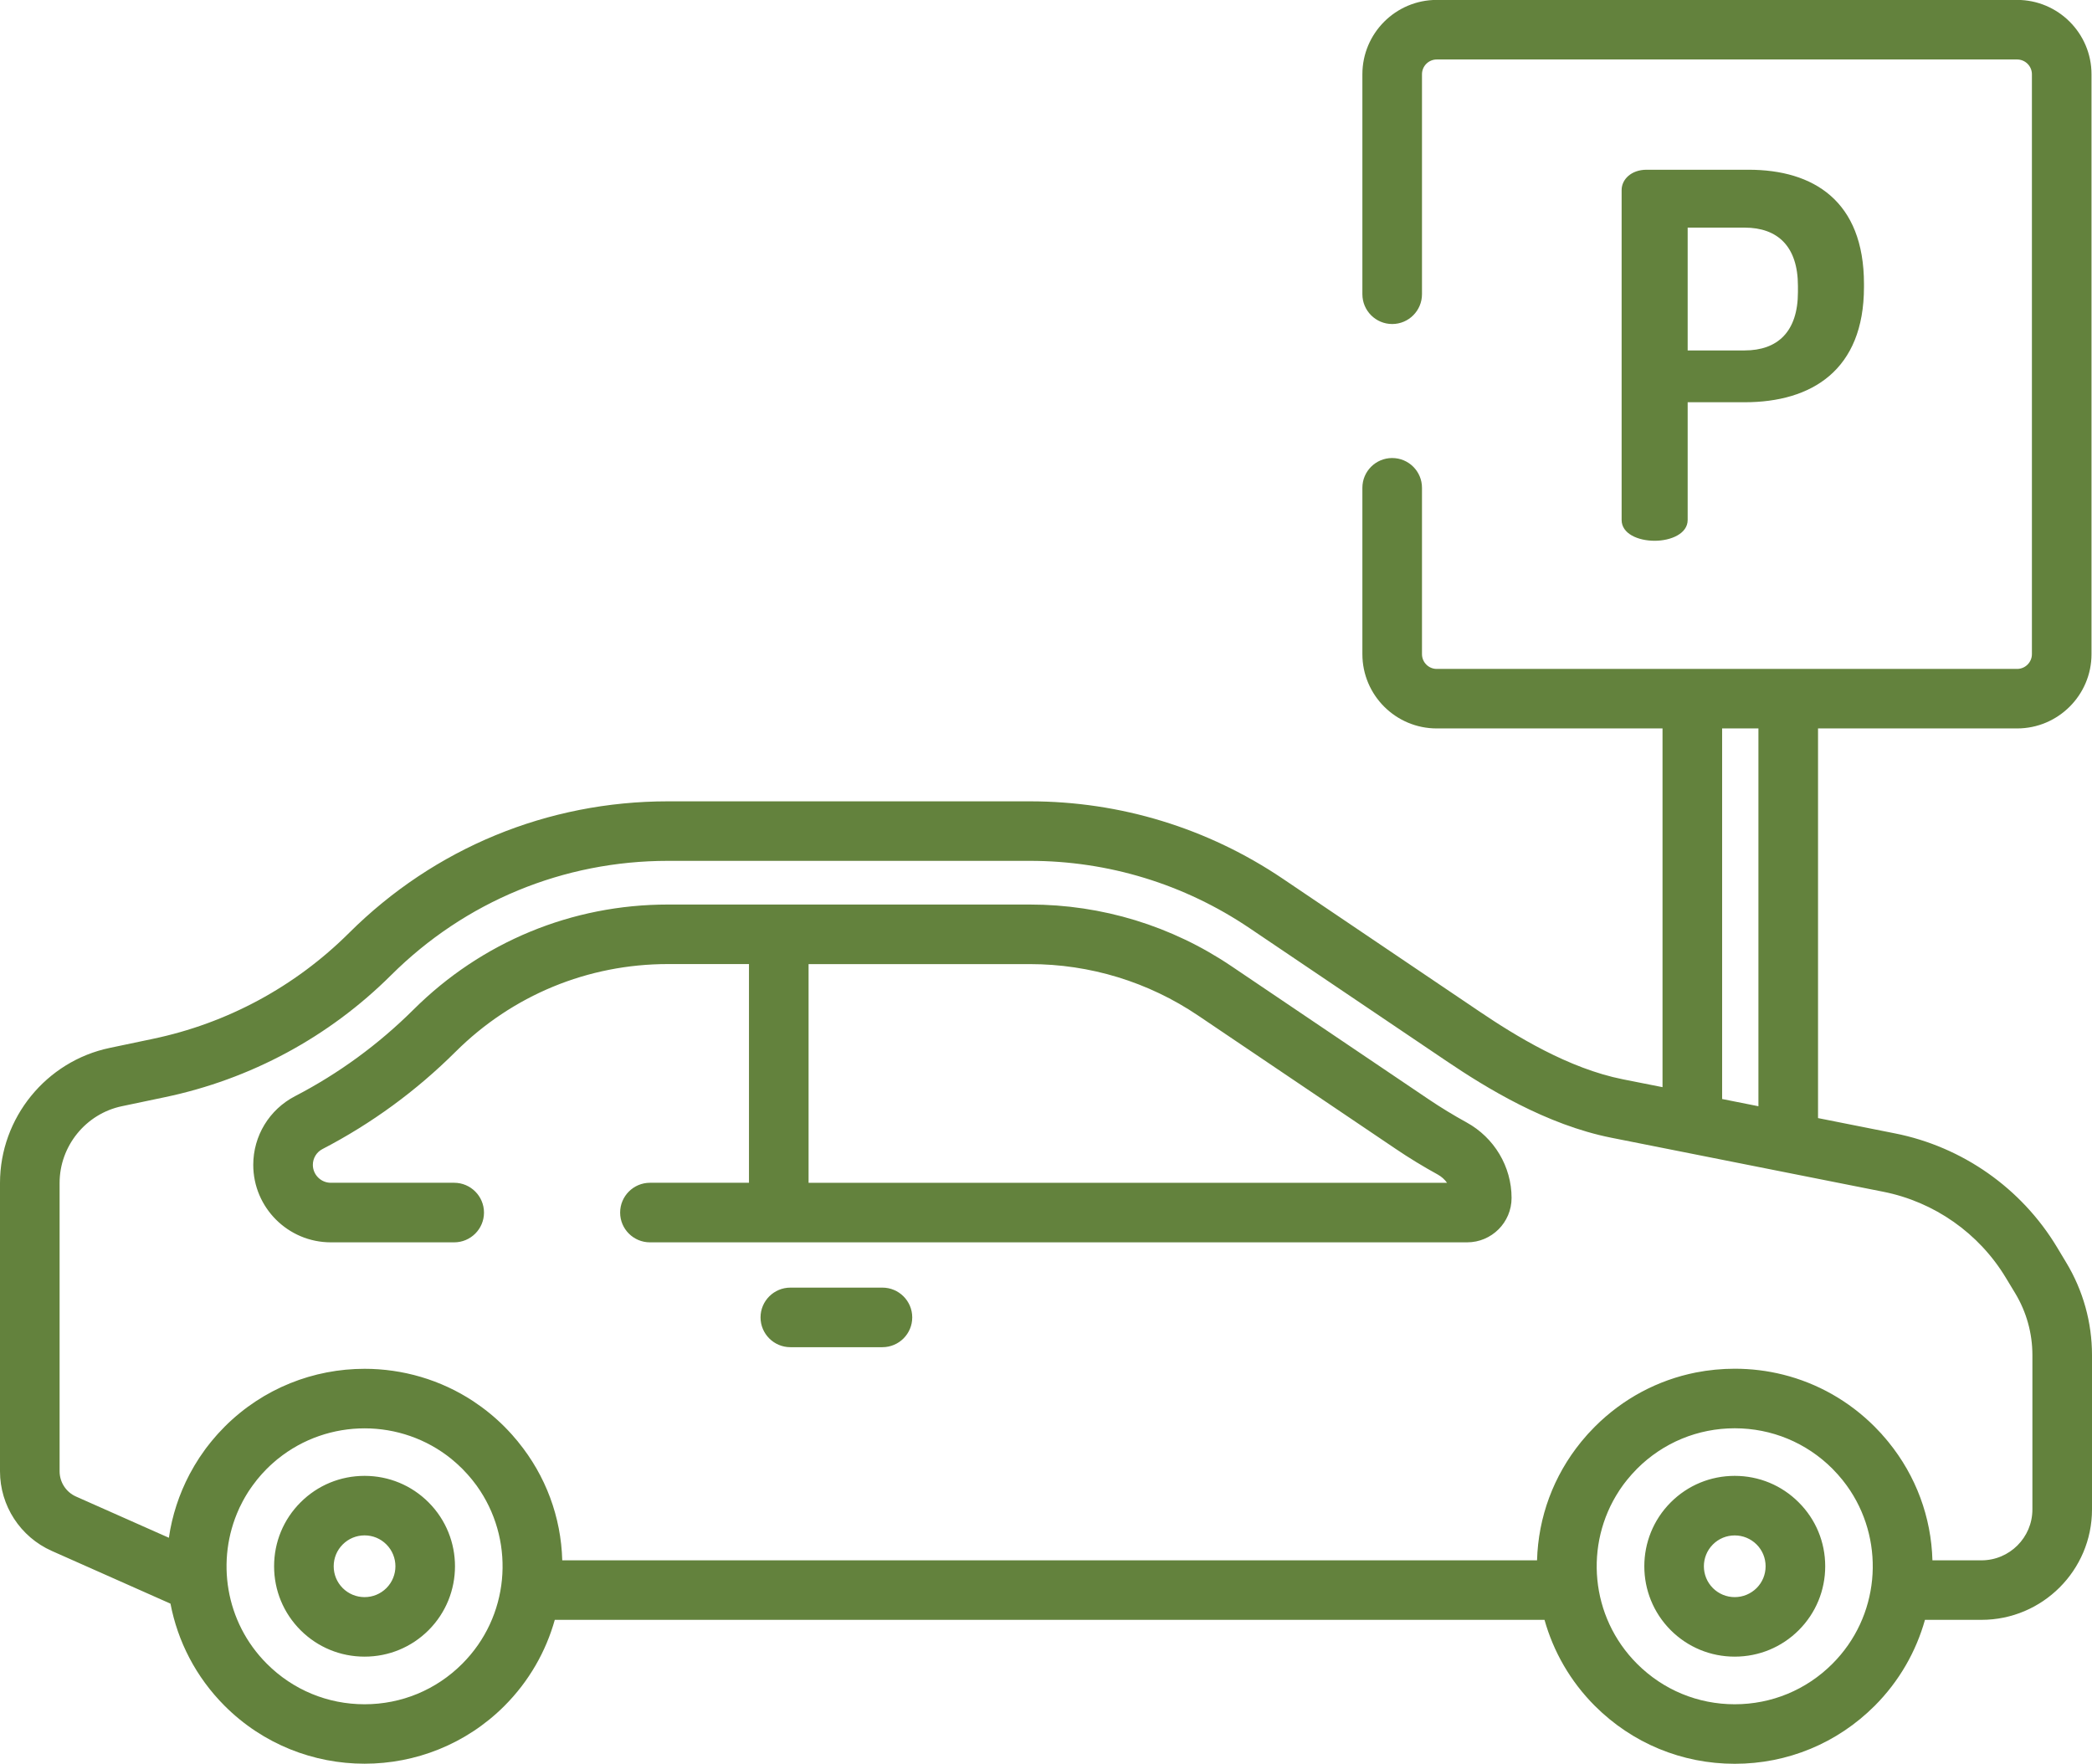 <svg
        xmlns="http://www.w3.org/2000/svg"
        xmlns:xlink="http://www.w3.org/1999/xlink"
        width="51px" height="43px">
    <path fill-rule="evenodd"  fill="rgb(99, 130, 61)"
          d="M40.338,13.183 C39.930,13.183 39.533,13.010 39.533,12.676 L39.533,4.633 L39.533,4.633 C39.533,4.373 39.769,4.138 40.140,4.138 L42.630,4.138 C44.203,4.138 45.441,4.893 45.441,6.922 L45.441,6.997 C45.441,9.026 44.165,9.806 42.531,9.806 L41.143,9.806 L41.143,12.676 C41.143,13.010 40.735,13.183 40.338,13.183 ZM42.531,8.543 C43.336,8.543 43.831,8.086 43.831,7.120 L43.831,6.971 C43.831,6.006 43.336,5.549 42.531,5.549 L41.143,5.549 L41.143,8.543 L42.531,8.543 ZM46.197,27.630 C47.840,27.956 49.279,28.965 50.144,30.400 L50.373,30.781 C50.783,31.461 51.000,32.239 51.000,33.033 L51.000,36.798 C51.000,38.282 49.791,39.489 48.306,39.489 L46.928,39.489 C46.712,40.258 46.303,40.984 45.699,41.588 C44.788,42.497 43.578,42.998 42.291,42.998 C41.003,42.998 39.793,42.497 38.882,41.588 C38.278,40.984 37.869,40.258 37.653,39.489 L13.525,39.489 C13.309,40.258 12.900,40.984 12.296,41.588 C11.356,42.527 10.122,42.996 8.888,42.996 C7.653,42.996 6.419,42.527 5.479,41.588 C4.772,40.881 4.331,40.009 4.156,39.094 L1.263,37.809 C0.495,37.468 -0.000,36.706 -0.000,35.868 L-0.000,28.838 C-0.000,27.254 1.125,25.870 2.676,25.546 L3.719,25.327 C5.537,24.948 7.193,24.054 8.509,22.744 C10.588,20.674 13.349,19.535 16.284,19.535 L25.105,19.535 C27.311,19.535 29.443,20.187 31.272,21.421 L36.077,24.665 C36.937,25.245 38.235,26.048 39.566,26.312 L40.530,26.503 L40.530,17.758 L35.025,17.758 C34.026,17.758 33.213,16.946 33.213,15.947 L33.213,11.891 C33.213,11.491 33.538,11.166 33.939,11.166 C34.341,11.166 34.666,11.491 34.666,11.891 L34.666,15.947 C34.666,16.145 34.827,16.307 35.025,16.307 L49.175,16.307 C49.373,16.307 49.535,16.145 49.535,15.947 L49.535,1.810 C49.535,1.612 49.373,1.450 49.175,1.450 L35.026,1.450 C34.827,1.450 34.666,1.612 34.666,1.810 L34.666,7.172 C34.666,7.573 34.341,7.899 33.940,7.899 C33.538,7.899 33.213,7.573 33.213,7.172 L33.213,1.810 C33.213,0.811 34.026,-0.002 35.025,-0.002 L49.175,-0.002 C50.174,-0.002 50.988,0.811 50.988,1.810 L50.988,15.947 C50.988,16.945 50.174,17.758 49.175,17.758 L44.321,17.758 L44.321,27.257 L46.197,27.630 ZM39.910,40.561 C40.546,41.197 41.391,41.547 42.290,41.547 C43.190,41.547 44.035,41.197 44.671,40.561 C45.817,39.416 45.962,37.645 45.108,36.341 C45.104,36.335 45.100,36.329 45.095,36.322 C45.070,36.285 45.044,36.248 45.018,36.211 C45.006,36.195 44.994,36.178 44.981,36.162 C44.959,36.133 44.937,36.104 44.914,36.075 C44.894,36.050 44.872,36.024 44.851,36.001 C44.833,35.979 44.816,35.959 44.798,35.939 C44.757,35.893 44.715,35.848 44.671,35.804 C44.035,35.169 43.190,34.819 42.290,34.819 C41.391,34.819 40.546,35.169 39.910,35.804 C39.866,35.848 39.824,35.893 39.783,35.939 C39.764,35.959 39.747,35.980 39.730,36.001 C39.708,36.024 39.687,36.050 39.667,36.075 C39.644,36.104 39.621,36.133 39.599,36.162 C39.587,36.178 39.575,36.195 39.563,36.210 C39.536,36.247 39.510,36.285 39.485,36.322 C39.481,36.329 39.477,36.335 39.473,36.341 C38.618,37.645 38.764,39.416 39.910,40.561 ZM6.507,40.561 C7.143,41.197 7.988,41.547 8.888,41.547 C9.787,41.547 10.632,41.197 11.268,40.561 C12.414,39.416 12.559,37.645 11.705,36.341 C11.701,36.335 11.696,36.329 11.692,36.322 C11.667,36.285 11.641,36.247 11.615,36.210 C11.603,36.195 11.590,36.178 11.578,36.162 C11.556,36.133 11.534,36.103 11.511,36.075 C11.490,36.050 11.469,36.024 11.448,36.000 C11.430,35.979 11.413,35.959 11.395,35.939 C11.354,35.893 11.312,35.848 11.268,35.804 C11.228,35.764 11.186,35.724 11.144,35.687 C11.137,35.680 11.131,35.675 11.124,35.669 C11.087,35.637 11.051,35.605 11.013,35.574 C11.012,35.572 11.010,35.571 11.009,35.570 C9.779,34.572 8.003,34.571 6.771,35.567 C6.768,35.569 6.764,35.571 6.761,35.574 C6.726,35.603 6.692,35.633 6.658,35.663 C6.649,35.671 6.639,35.679 6.631,35.687 C6.596,35.717 6.563,35.750 6.530,35.782 C6.522,35.790 6.514,35.796 6.507,35.804 C6.503,35.807 6.500,35.811 6.497,35.814 C6.458,35.854 6.419,35.894 6.382,35.936 C6.368,35.952 6.354,35.969 6.340,35.985 C6.315,36.014 6.290,36.043 6.266,36.072 C6.250,36.093 6.234,36.113 6.219,36.134 C6.198,36.160 6.178,36.186 6.159,36.213 C6.142,36.237 6.125,36.260 6.109,36.284 C6.093,36.308 6.076,36.333 6.060,36.356 C6.043,36.383 6.026,36.411 6.009,36.438 C5.997,36.459 5.984,36.481 5.971,36.502 C5.954,36.533 5.936,36.564 5.919,36.595 C5.910,36.612 5.901,36.629 5.893,36.647 C5.874,36.683 5.856,36.719 5.838,36.756 C5.834,36.766 5.829,36.776 5.825,36.786 C5.260,38.027 5.487,39.542 6.507,40.561 ZM42.868,17.758 L41.983,17.758 L41.983,26.792 L42.868,26.968 L42.868,17.758 ZM39.282,27.736 C37.694,27.420 36.228,26.518 35.264,25.867 L30.459,22.624 C28.871,21.553 27.020,20.986 25.105,20.986 L16.284,20.986 C13.737,20.986 11.339,21.976 9.534,23.773 C8.019,25.281 6.111,26.310 4.017,26.748 L2.974,26.967 C2.093,27.150 1.453,27.938 1.453,28.838 L1.453,35.868 C1.453,36.133 1.610,36.375 1.853,36.483 L4.117,37.488 C4.195,36.948 4.366,36.427 4.619,35.945 C4.620,35.943 4.621,35.941 4.622,35.939 C4.657,35.873 4.694,35.807 4.732,35.743 C4.734,35.739 4.736,35.735 4.738,35.732 C4.816,35.600 4.901,35.471 4.992,35.347 C5.002,35.333 5.013,35.319 5.023,35.304 C5.057,35.260 5.092,35.214 5.128,35.170 C5.143,35.152 5.158,35.133 5.173,35.115 C5.207,35.073 5.243,35.032 5.278,34.992 C5.293,34.975 5.308,34.958 5.323,34.942 C5.374,34.886 5.426,34.831 5.479,34.778 C6.419,33.839 7.653,33.369 8.888,33.369 C9.813,33.369 10.739,33.633 11.540,34.161 C11.807,34.338 12.061,34.543 12.296,34.778 C12.353,34.836 12.409,34.894 12.463,34.954 C12.472,34.964 12.480,34.973 12.489,34.983 C12.535,35.035 12.580,35.087 12.624,35.141 C12.627,35.145 12.630,35.149 12.633,35.153 C13.305,35.976 13.678,36.983 13.707,38.038 L37.471,38.038 C37.500,36.985 37.872,35.979 38.542,35.155 C38.546,35.150 38.550,35.145 38.554,35.140 C38.596,35.089 38.639,35.039 38.683,34.989 C38.694,34.978 38.704,34.965 38.715,34.953 C38.762,34.902 38.810,34.852 38.858,34.803 C38.866,34.795 38.874,34.786 38.882,34.778 C39.565,34.095 40.416,33.643 41.343,33.459 C41.651,33.399 41.969,33.367 42.290,33.367 C42.693,33.367 43.088,33.416 43.468,33.511 C44.305,33.720 45.073,34.152 45.699,34.778 C45.707,34.786 45.715,34.795 45.723,34.803 C45.771,34.852 45.819,34.902 45.866,34.953 C45.877,34.966 45.887,34.978 45.898,34.991 C45.942,35.040 45.985,35.089 46.026,35.140 C46.031,35.146 46.035,35.151 46.040,35.157 C46.709,35.980 47.081,36.985 47.110,38.038 L48.306,38.038 C48.990,38.038 49.547,37.482 49.547,36.798 L49.547,36.798 L49.547,33.033 C49.547,32.503 49.402,31.983 49.129,31.529 L48.899,31.149 C48.245,30.064 47.157,29.300 45.913,29.053 L39.282,27.736 ZM35.767,30.286 L15.845,30.286 C15.444,30.286 15.118,29.961 15.118,29.561 C15.118,29.160 15.444,28.834 15.845,28.834 L18.259,28.834 L18.259,23.502 L16.284,23.502 C14.330,23.502 12.491,24.262 11.106,25.640 C10.149,26.593 9.058,27.391 7.863,28.011 C7.718,28.085 7.627,28.234 7.627,28.397 C7.627,28.638 7.824,28.834 8.065,28.834 L11.072,28.834 C11.473,28.834 11.799,29.160 11.799,29.561 C11.799,29.961 11.473,30.286 11.072,30.286 L8.065,30.286 C7.022,30.286 6.174,29.439 6.174,28.397 C6.174,27.691 6.565,27.048 7.194,26.722 C8.257,26.171 9.228,25.460 10.081,24.612 C11.740,22.961 13.943,22.051 16.284,22.051 L25.105,22.051 C26.865,22.051 28.566,22.571 30.024,23.556 L34.830,26.800 C35.127,27.000 35.437,27.189 35.752,27.362 C36.429,27.734 36.850,28.440 36.850,29.204 C36.850,29.801 36.364,30.286 35.767,30.286 ZM35.052,28.634 C34.699,28.440 34.350,28.228 34.017,28.002 L29.211,24.759 C27.994,23.937 26.574,23.503 25.105,23.503 L19.712,23.503 L19.712,28.835 L35.277,28.835 C35.220,28.754 35.143,28.685 35.052,28.634 ZM19.268,31.390 L21.512,31.390 C21.913,31.390 22.239,31.715 22.239,32.116 C22.239,32.517 21.913,32.842 21.512,32.842 L19.268,32.842 C18.867,32.842 18.541,32.517 18.541,32.116 C18.541,31.715 18.867,31.390 19.268,31.390 ZM8.888,35.979 C9.477,35.979 10.031,36.208 10.447,36.624 C11.307,37.484 11.307,38.882 10.447,39.742 C10.031,40.157 9.477,40.386 8.888,40.386 C8.298,40.386 7.744,40.157 7.328,39.742 C6.911,39.325 6.682,38.771 6.682,38.183 C6.682,37.594 6.911,37.040 7.328,36.624 C7.744,36.208 8.298,35.979 8.888,35.979 ZM8.355,38.715 C8.497,38.856 8.686,38.935 8.888,38.935 C9.089,38.935 9.278,38.856 9.420,38.715 C9.713,38.421 9.713,37.945 9.420,37.651 C9.278,37.508 9.089,37.430 8.888,37.430 C8.686,37.430 8.497,37.509 8.355,37.651 C8.213,37.793 8.135,37.982 8.135,38.183 C8.135,38.384 8.213,38.572 8.355,38.715 ZM42.290,35.979 C42.880,35.979 43.434,36.208 43.850,36.625 C44.267,37.040 44.496,37.594 44.496,38.183 C44.496,38.771 44.267,39.325 43.850,39.742 C43.434,40.157 42.880,40.386 42.290,40.386 C41.701,40.386 41.147,40.157 40.731,39.742 C39.871,38.882 39.871,37.484 40.731,36.624 C41.147,36.208 41.701,35.979 42.290,35.979 ZM41.758,38.715 C41.900,38.856 42.089,38.935 42.290,38.935 C42.491,38.935 42.680,38.856 42.823,38.715 C42.965,38.573 43.043,38.384 43.043,38.183 C43.043,37.982 42.965,37.793 42.823,37.651 C42.680,37.509 42.491,37.431 42.290,37.431 C42.089,37.431 41.900,37.509 41.758,37.651 C41.465,37.945 41.465,38.421 41.758,38.715 Z"/>
</svg>